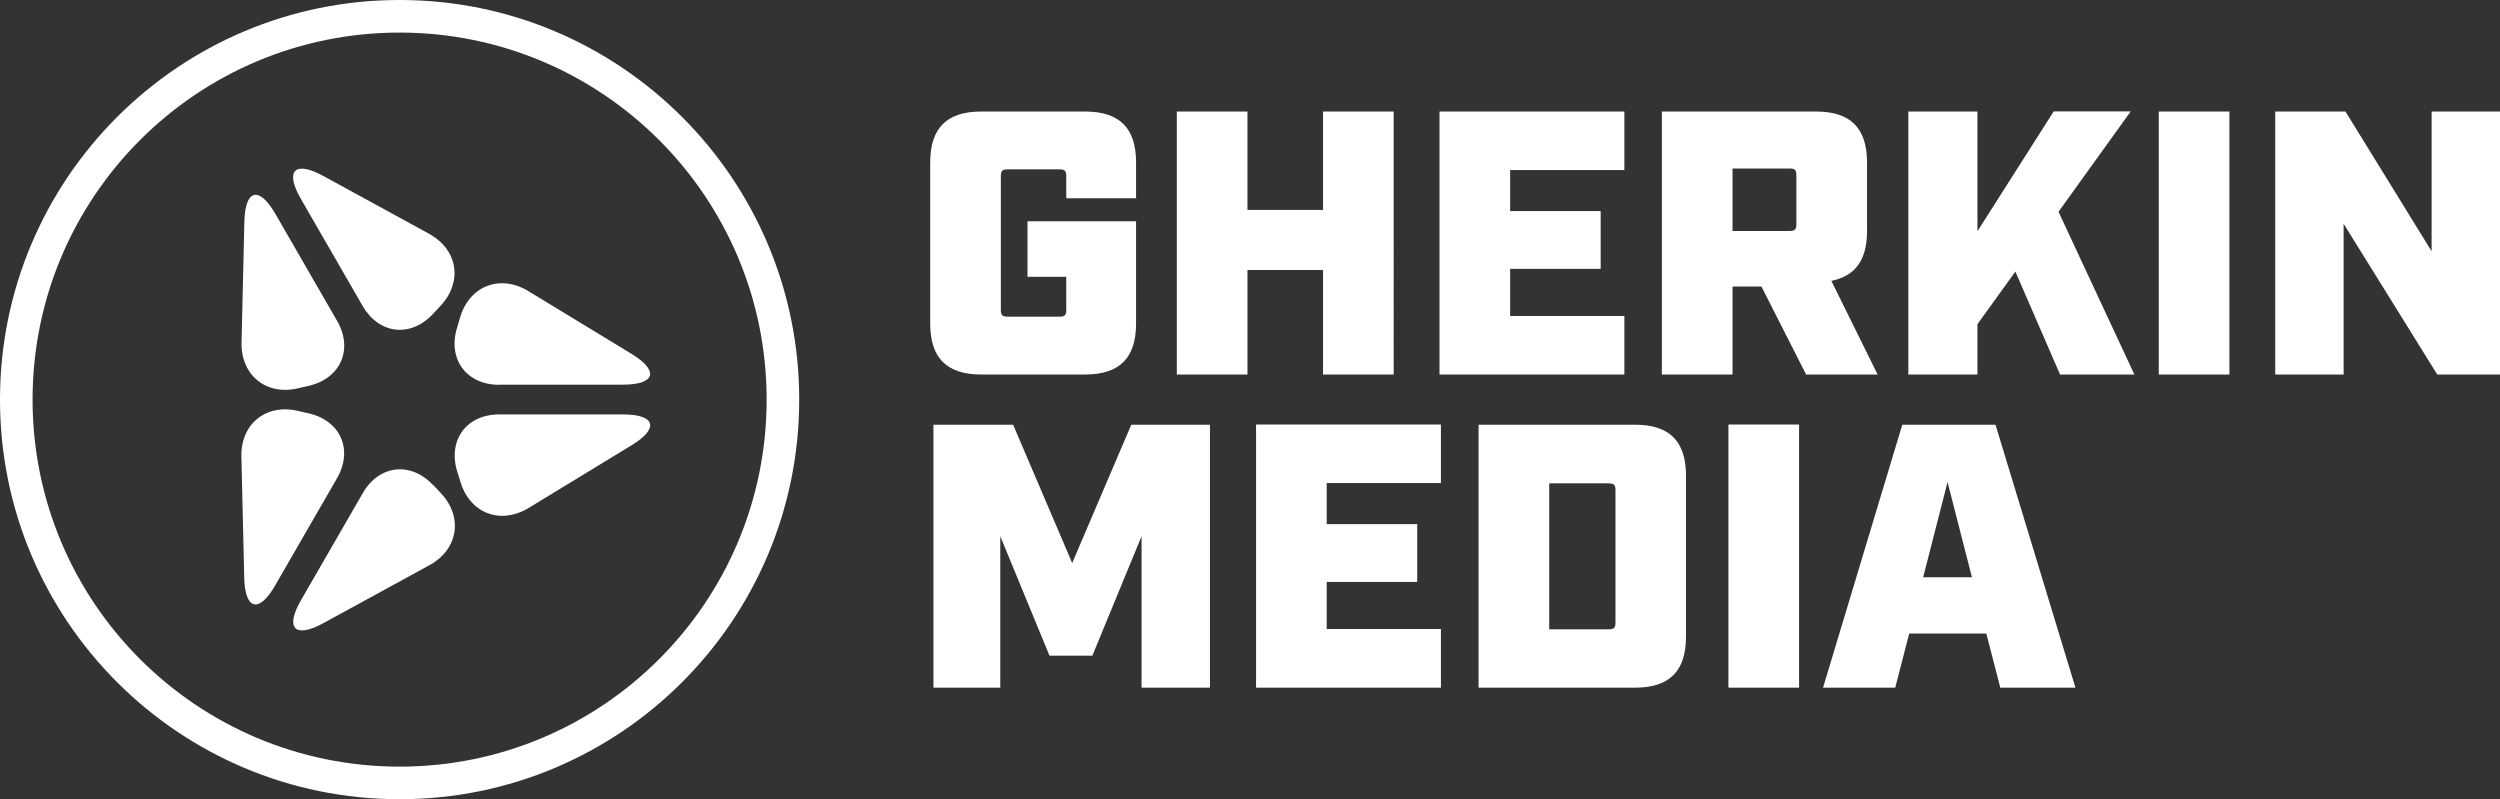 <?xml version="1.0" encoding="UTF-8"?> <svg xmlns="http://www.w3.org/2000/svg" id="Layer_2" data-name="Layer 2" viewBox="0 0 177.3 56.68"><rect x="0" y="0" width="177.3" height="56.68" fill="#333333" stroke="none"/><defs><style> .cls-1 { fill: #fff; } </style></defs><g id="Layer_1-2" data-name="Layer 1"><g><path class="cls-1" d="M28.34,54.37c-14.38,0-26.03-11.65-26.03-26.03S13.96,2.31,28.34,2.31s26.03,11.66,26.03,26.03-11.65,26.03-26.03,26.03M28.34,0C12.69,0,0,12.69,0,28.34s12.69,28.34,28.34,28.34,28.34-12.69,28.34-28.34S43.99,0,28.34,0"></path><path class="cls-1" d="M35.41,27.28h8.76c2.32,0,2.59-.98.61-2.19l-7.32-4.45c-1.98-1.2-4.15-.38-4.82,1.84l-.23.78c-.67,2.21.67,4.03,2.99,4.03"></path><path class="cls-1" d="M44.18,29.39h-8.77c-2.32,0-3.66,1.81-2.99,4.03l.24.77c.67,2.22,2.84,3.04,4.82,1.84l7.31-4.45c1.98-1.2,1.7-2.19-.61-2.19"></path><path class="cls-1" d="M21.12,27.54l.79-.18c2.26-.53,3.15-2.6,2-4.6l-4.38-7.59c-1.16-2.01-2.15-1.75-2.2.56l-.2,8.56c-.05,2.32,1.75,3.78,4,3.25"></path><path class="cls-1" d="M30.45,16.59l-7.52-4.11c-2.03-1.11-2.75-.38-1.59,1.63l4.38,7.59c1.16,2.01,3.4,2.26,4.98.57l.55-.59c1.58-1.69,1.22-3.98-.81-5.09"></path><path class="cls-1" d="M21.91,29.32l-.79-.18c-2.26-.53-4.06.94-4,3.25l.2,8.56c.05,2.32,1.05,2.57,2.2.56l4.38-7.59c1.16-2.01.26-4.08-1.99-4.6"></path><path class="cls-1" d="M30.71,34.4c-1.58-1.69-3.83-1.43-4.98.57l-4.38,7.59c-1.16,2.01-.44,2.74,1.59,1.63l7.52-4.11c2.03-1.11,2.4-3.4.82-5.09l-.55-.59Z"></path><path class="cls-1" d="M139.85,40.94h-3.46l1.73-6.75,1.73,6.75ZM140.87,44.93l.99,3.84h5.33l-5.67-18.65h-6.61l-5.62,18.65h5.12l.99-3.84h5.49ZM122.58,48.77h5.01v-18.66h-5.01v18.66ZM109.87,44.62v-10.34h4.22c.37,0,.48.11.48.48v9.39c0,.37-.11.48-.48.48h-4.22ZM104.86,30.12v18.65h11.09c2.45,0,3.62-1.17,3.62-3.62v-11.41c0-2.45-1.17-3.62-3.62-3.62h-11.09ZM89.08,30.12v18.65h13.11v-4.16h-8.1v-3.34h6.42v-4.1h-6.42v-2.91h8.1v-4.15h-13.11ZM85.82,30.12h-5.59l-4.19,9.81-4.19-9.81h-5.65v18.65h4.74v-10.74l3.49,8.47h3.04l3.49-8.47v10.74h4.85v-18.65Z"></path><path class="cls-1" d="M172.45,7.91v9.91l-6.11-9.91h-4.98v18.65h4.85v-10.69l6.64,10.69h4.45V7.91h-4.85ZM153.1,26.56h5.01V7.91h-5.01v18.65ZM146.09,26.56h5.28l-5.38-11.54,5.12-7.12h-5.46l-5.41,8.5V7.91h-4.9v18.65h4.9v-3.57l2.69-3.73,3.17,7.3ZM122.87,16.38v-4.43h4.05c.37,0,.48.11.48.48v3.47c0,.37-.11.48-.48.48h-4.05ZM133.16,26.56l-3.28-6.64c1.71-.35,2.53-1.49,2.53-3.54v-4.85c0-2.45-1.17-3.62-3.62-3.62h-10.93v18.65h5.01v-6.24h2.05l3.17,6.24h5.06ZM102.09,7.91v18.65h13.11v-4.15h-8.1v-3.34h6.42v-4.1h-6.42v-2.91h8.1v-4.15h-13.11ZM83.46,26.56h5.01v-7.41h5.36v7.41h5.01V7.91h-5.01v6.98h-5.36v-6.98h-5.01v18.65ZM75.62,14.06h4.95v-2.53c0-2.45-1.17-3.62-3.62-3.62h-7.36c-2.45,0-3.62,1.17-3.62,3.62v11.41c0,2.45,1.17,3.62,3.62,3.62h7.36c2.45,0,3.62-1.17,3.62-3.62v-7.25h-7.7v3.94h2.75v2.35c0,.37-.11.48-.48.48h-3.68c-.37,0-.48-.11-.48-.48v-9.49c0-.37.11-.48.48-.48h3.68c.37,0,.48.11.48.48v1.57Z"></path></g></g></svg> 